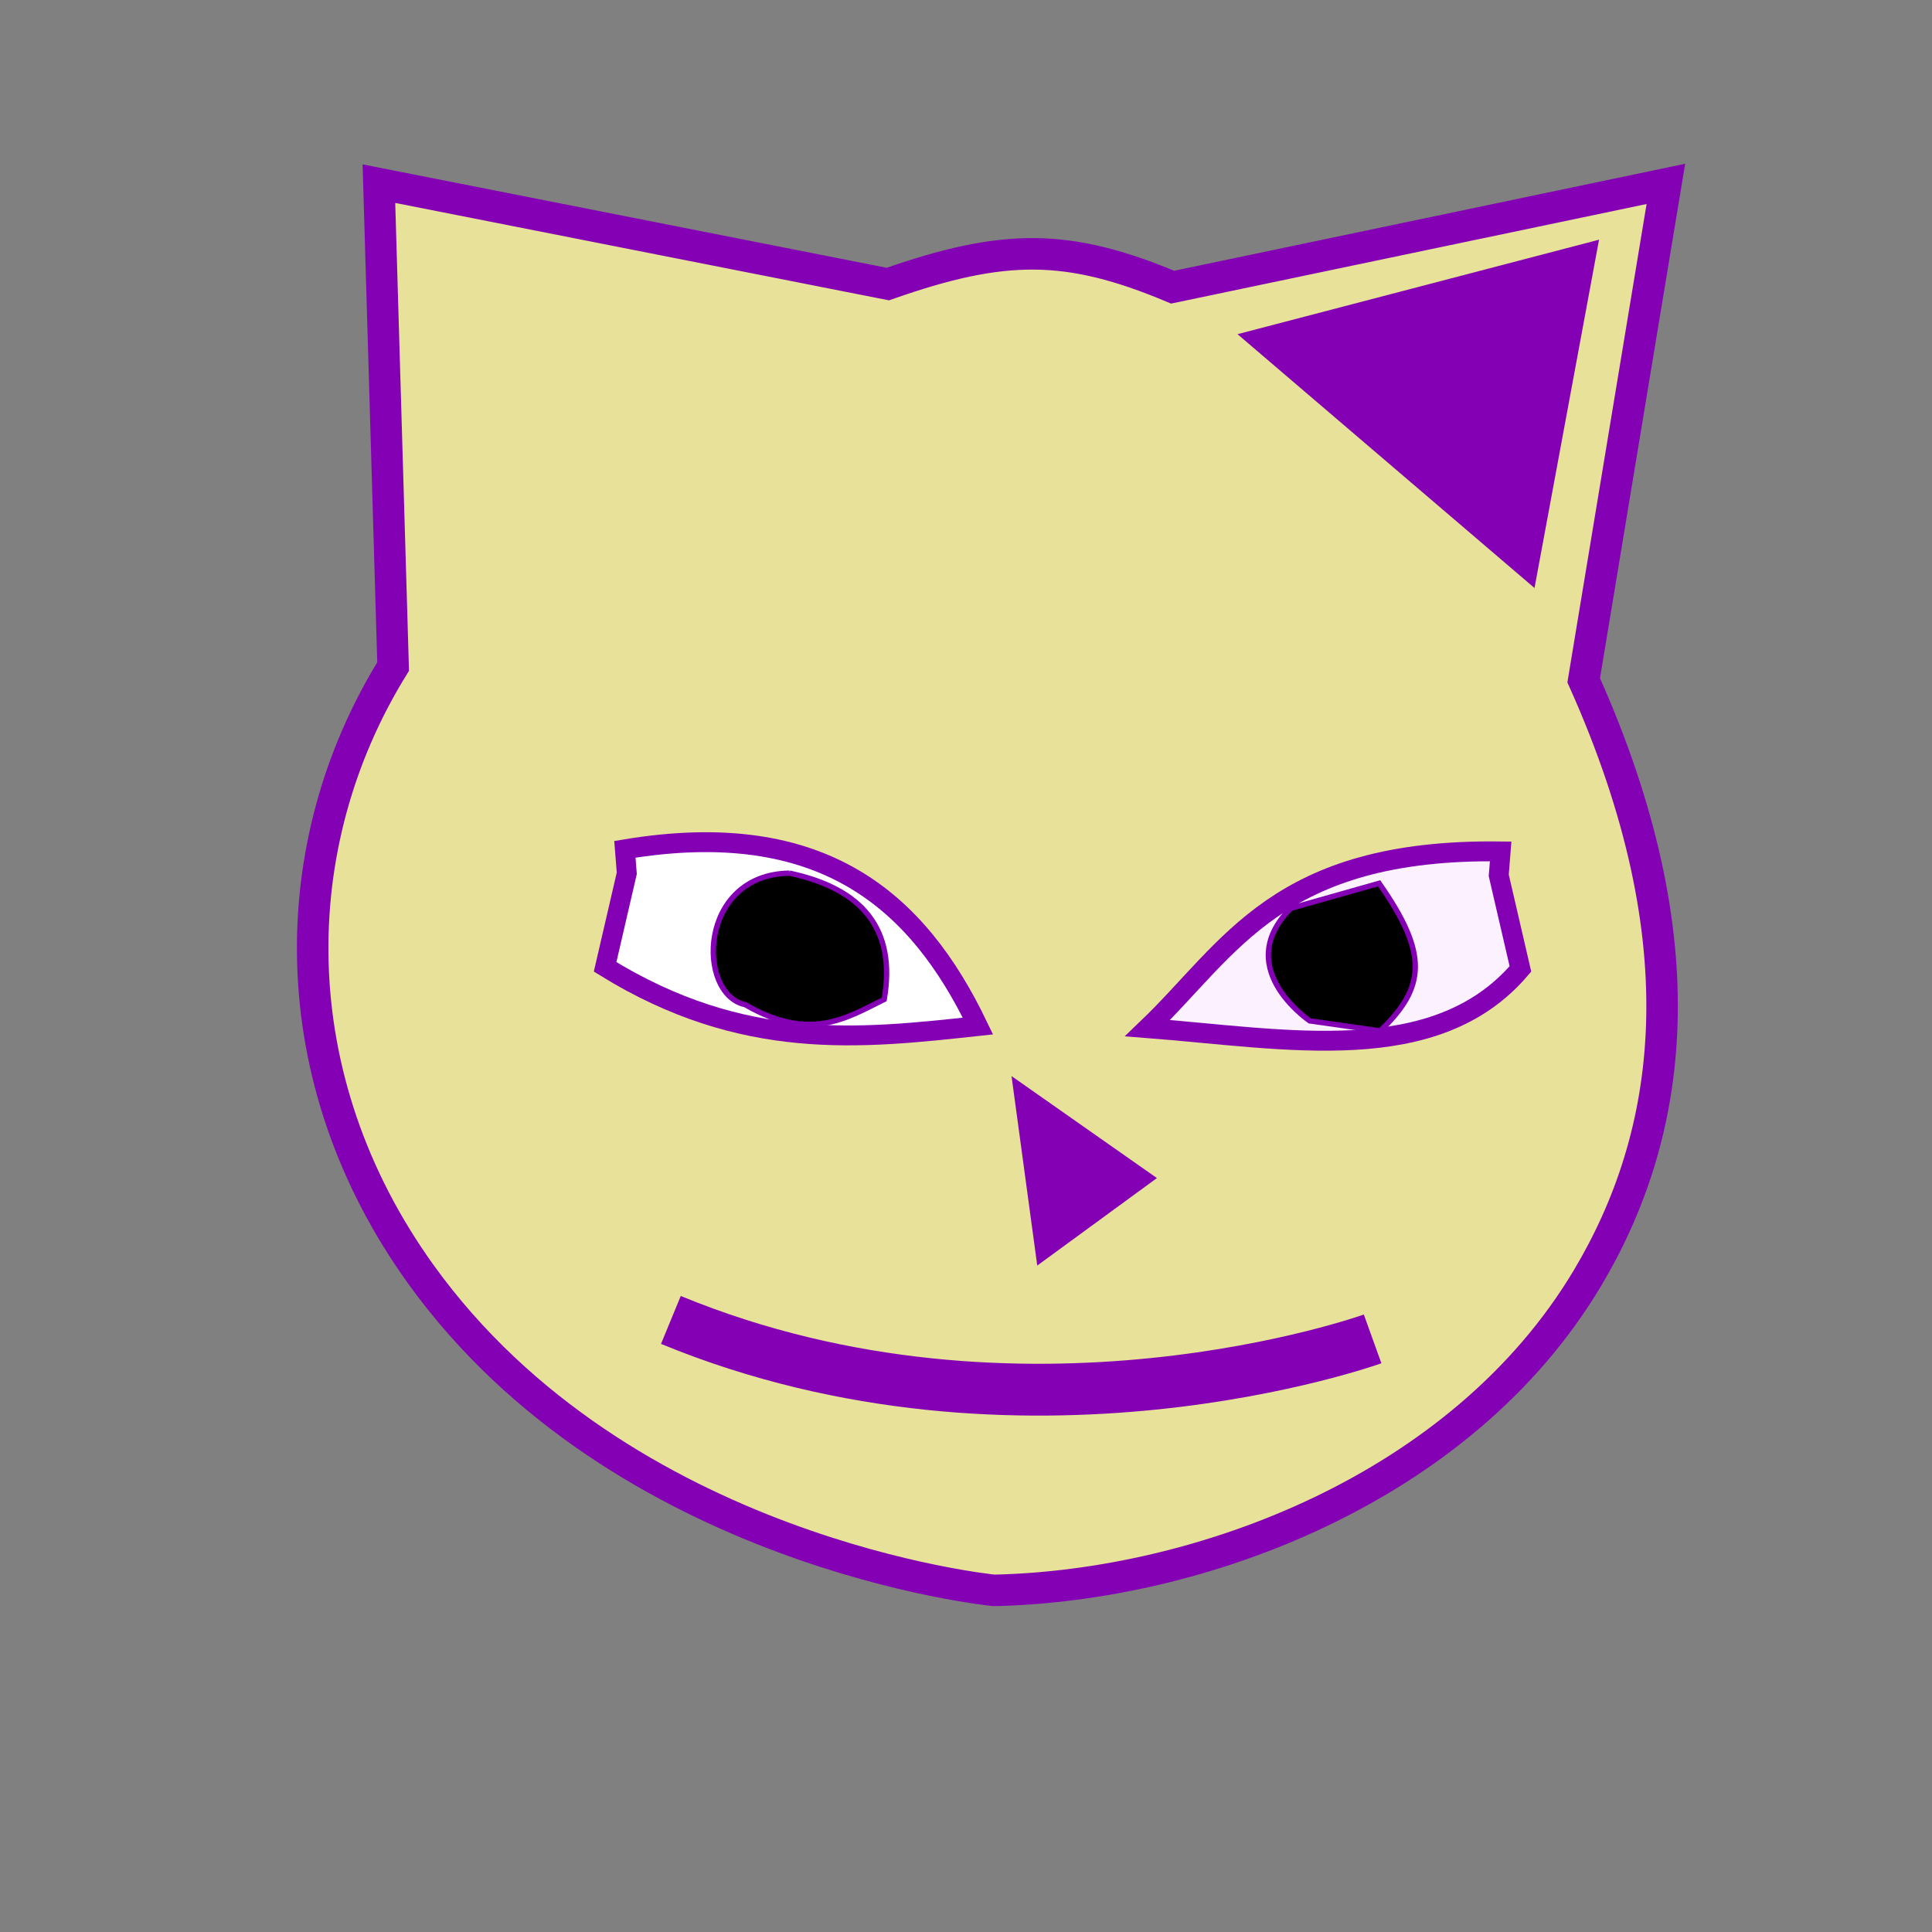 <?xml version="1.0" encoding="UTF-8" standalone="no"?>
<!-- Created with Inkscape (http://www.inkscape.org/) -->

<svg
   width="503"
   height="503"
   viewBox="0 0 133.086 133.086"
   version="1.1"
   id="svg5"
   xml:space="preserve"
   inkscape:version="1.2.2 (b0a8486541, 2022-12-01)"
   sodipodi:docname="burguillos-new-logo.svg"
   xmlns:inkscape="http://www.inkscape.org/namespaces/inkscape"
   xmlns:sodipodi="http://sodipodi.sourceforge.net/DTD/sodipodi-0.dtd"
   xmlns="http://www.w3.org/2000/svg"
   xmlns:svg="http://www.w3.org/2000/svg"><rect x="0" y="0" width="133.086" height="133.086" fill="#808080" stroke="none"/><sodipodi:namedview
     id="namedview7"
     pagecolor="#ffffff"
     bordercolor="#000000"
     borderopacity="0.25"
     inkscape:showpageshadow="2"
     inkscape:pageopacity="0.0"
     inkscape:pagecheckerboard="0"
     inkscape:deskcolor="#d1d1d1"
     inkscape:document-units="mm"
     showgrid="false"
     inkscape:zoom="1.3932941"
     inkscape:cx="421.30373"
     inkscape:cy="274.1704"
     inkscape:window-width="1920"
     inkscape:window-height="1011"
     inkscape:window-x="0"
     inkscape:window-y="0"
     inkscape:window-maximized="1"
     inkscape:current-layer="layer1" /><defs
     id="defs2"><rect
       x="139.231"
       y="151.755"
       width="247.981"
       height="75.726"
       id="rect5849" /></defs><g
     inkscape:label="Layer 1"
     inkscape:groupmode="layer"
     id="layer1"><path
       style="fill:#e7e199;fill-opacity:1;stroke:#8400b4;stroke-width:2.169;stroke-dasharray:none;stroke-opacity:1"
       d="m 27.08,45.918 c -7.586,12.256 -7.79,28.382 1.919,41.874 13.859,19.258 39.472,21.761 39.472,21.761 14.179,-0.306 32.206,-6.991 40.87,-21.493 5.879,-9.841 7.887,-23.05 -0.248,-41.199 l 5.661,-34.194 -33.976,7.115 c -7.24,-3.041 -11.657,-3.008 -19.619,-0.214 L 26.102,12.651 Z"
       id="path3088"
       sodipodi:nodetypes="cscscccccc" /><path
       style="fill:#8400b4;fill-opacity:1;stroke:#8400b4;stroke-width:2.169;stroke-dasharray:none;stroke-opacity:0.002"
       d="m 85.247,23.02 24.903,-6.508 -4.445,23.993 z"
       id="path4962" /><path
       style="fill:#8400b4;fill-opacity:1;stroke:#8400b4;stroke-width:3.569;stroke-dasharray:none;stroke-opacity:0.002"
       d="m 69.679,74.126 10.015,7.026 -8.243,6.026"
       id="path6012" /><path
       style="fill:#ffffff;fill-opacity:1;stroke:#8400b4;stroke-width:1.369;stroke-dasharray:none;stroke-opacity:1"
       d="m 43.045,58.506 c 13.632,-2.271 20.186,3.565 24.32,12.173 -8.091,0.876 -16.171,1.8 -25.682,-4.078 l 1.493,-6.445 z"
       id="path6018"
       sodipodi:nodetypes="ccccc" /><path
       style="fill:#fbf1ff;fill-opacity:1;stroke:#8400b4;stroke-width:1.369;stroke-dasharray:none;stroke-opacity:1"
       d="m 103.372,58.649 c -15.398,-0.204 -18.619,6.709 -24.32,12.173 9.599,0.747 19.836,2.787 25.682,-4.078 l -1.493,-6.445 z"
       id="path6018-7"
       sodipodi:nodetypes="ccccc" /><path
       style="fill:#000000;fill-opacity:1;stroke:#8400b4;stroke-width:0.369;stroke-dasharray:none;stroke-opacity:1"
       d="m 88.914,62.571 c -4.284,4.294 1.77,8.038 1.297,7.748 l 4.861,0.694 c 3.148,-3.013 3.329,-5.309 -0.072,-10.166 z"
       id="path6446"
       sodipodi:nodetypes="ccccc" /><path
       style="fill:#000000;fill-opacity:1;stroke:#8400b4;stroke-width:0.369;stroke-dasharray:none;stroke-opacity:1"
       d="m 54.387,60.148 c -6.31,0.097 -6.416,8.345 -3.055,9.056 4.436,2.571 6.935,0.95 9.577,-0.36 0.841,-4.881 -1.55,-7.637 -6.523,-8.696 z"
       id="path6450"
       sodipodi:nodetypes="cccc" /><path
       style="fill:#000000;fill-opacity:0;stroke:#8400b4;stroke-width:3.569"
       d="m 46.214,90.924 c 24.245,9.99 48.338,1.306 48.338,1.306"
       id="path10181" /></g></svg>

